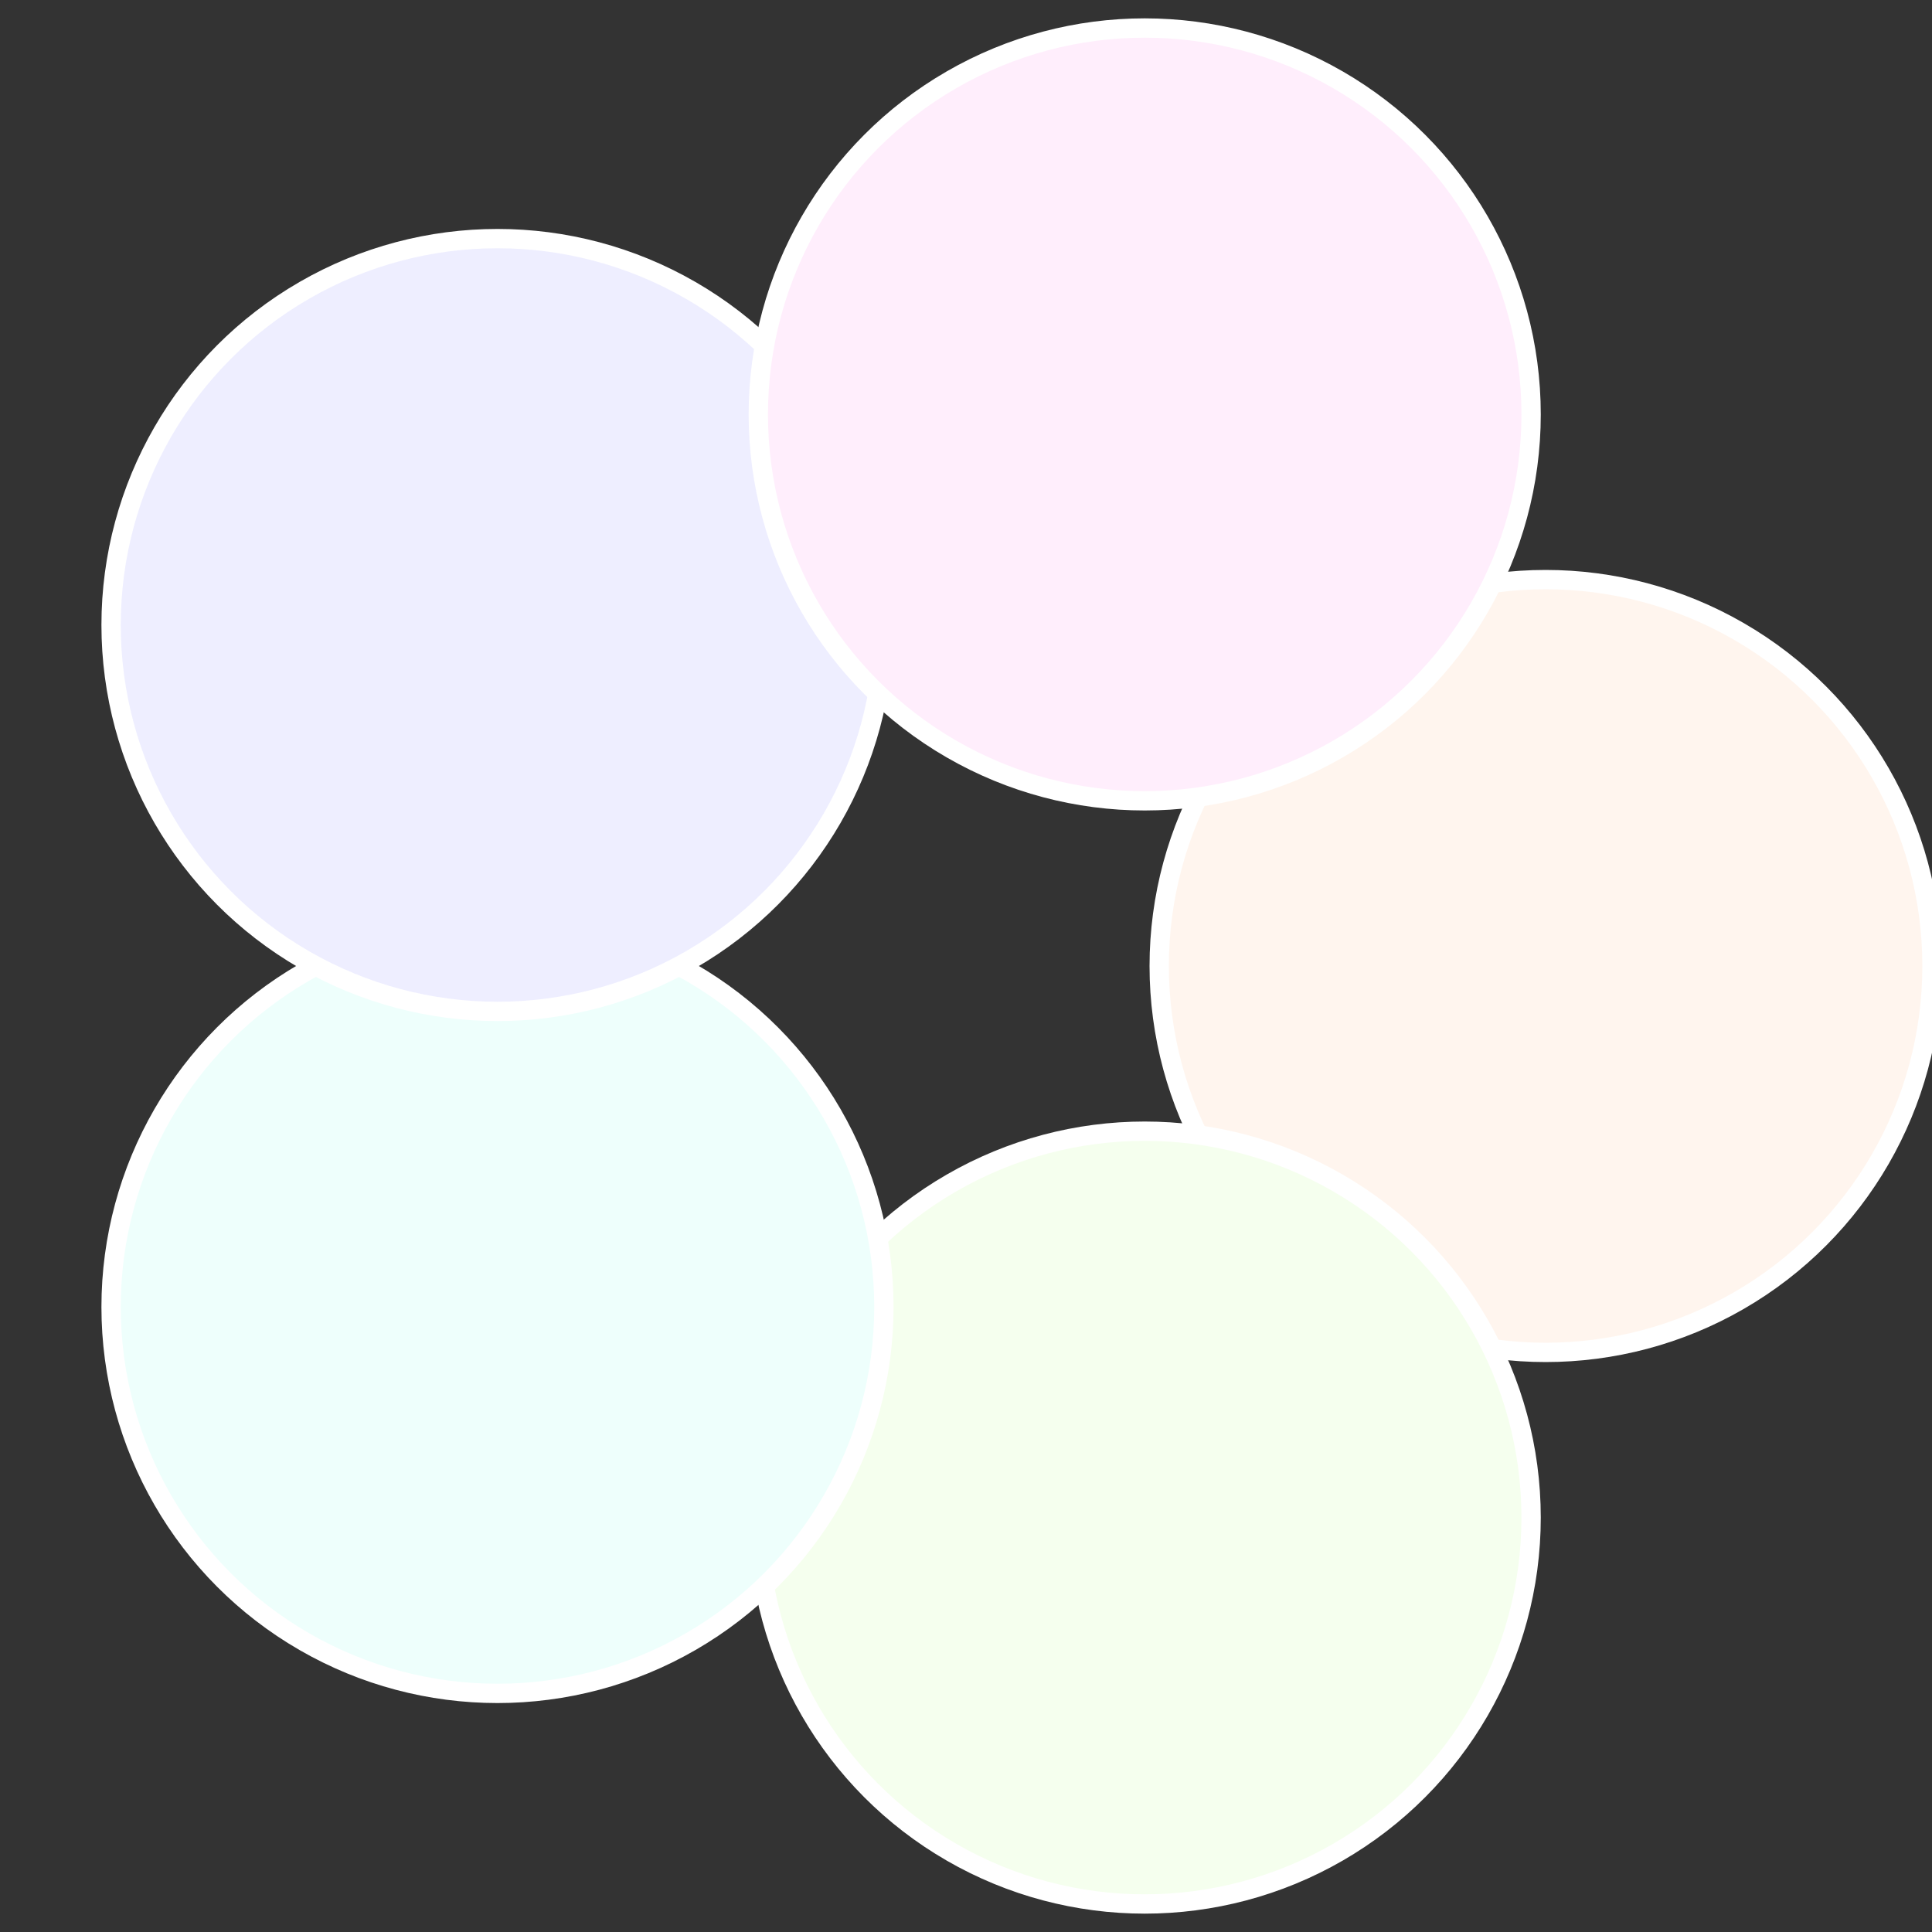 <?xml version="1.0" standalone="no"?>
<svg width="500" height="500" viewBox="-1 -1 2 2" xmlns="http://www.w3.org/2000/svg">
 
                <rect x="-1" y="-1" width="2" height="2" fill="#333333" stroke="none"/>
 
                <circle cx="0.6" cy="0" r="0.4" fill="#fff5ee" stroke="#fff" stroke-width="1%" />
             
                <circle cx="0.185" cy="0.571" r="0.4" fill="#f5ffee" stroke="#fff" stroke-width="1%" />
             
                <circle cx="-0.485" cy="0.353" r="0.4" fill="#eefffc" stroke="#fff" stroke-width="1%" />
             
                <circle cx="-0.485" cy="-0.353" r="0.4" fill="#eeeeff" stroke="#fff" stroke-width="1%" />
             
                <circle cx="0.185" cy="-0.571" r="0.4" fill="#ffeefc" stroke="#fff" stroke-width="1%" />
            </svg>
